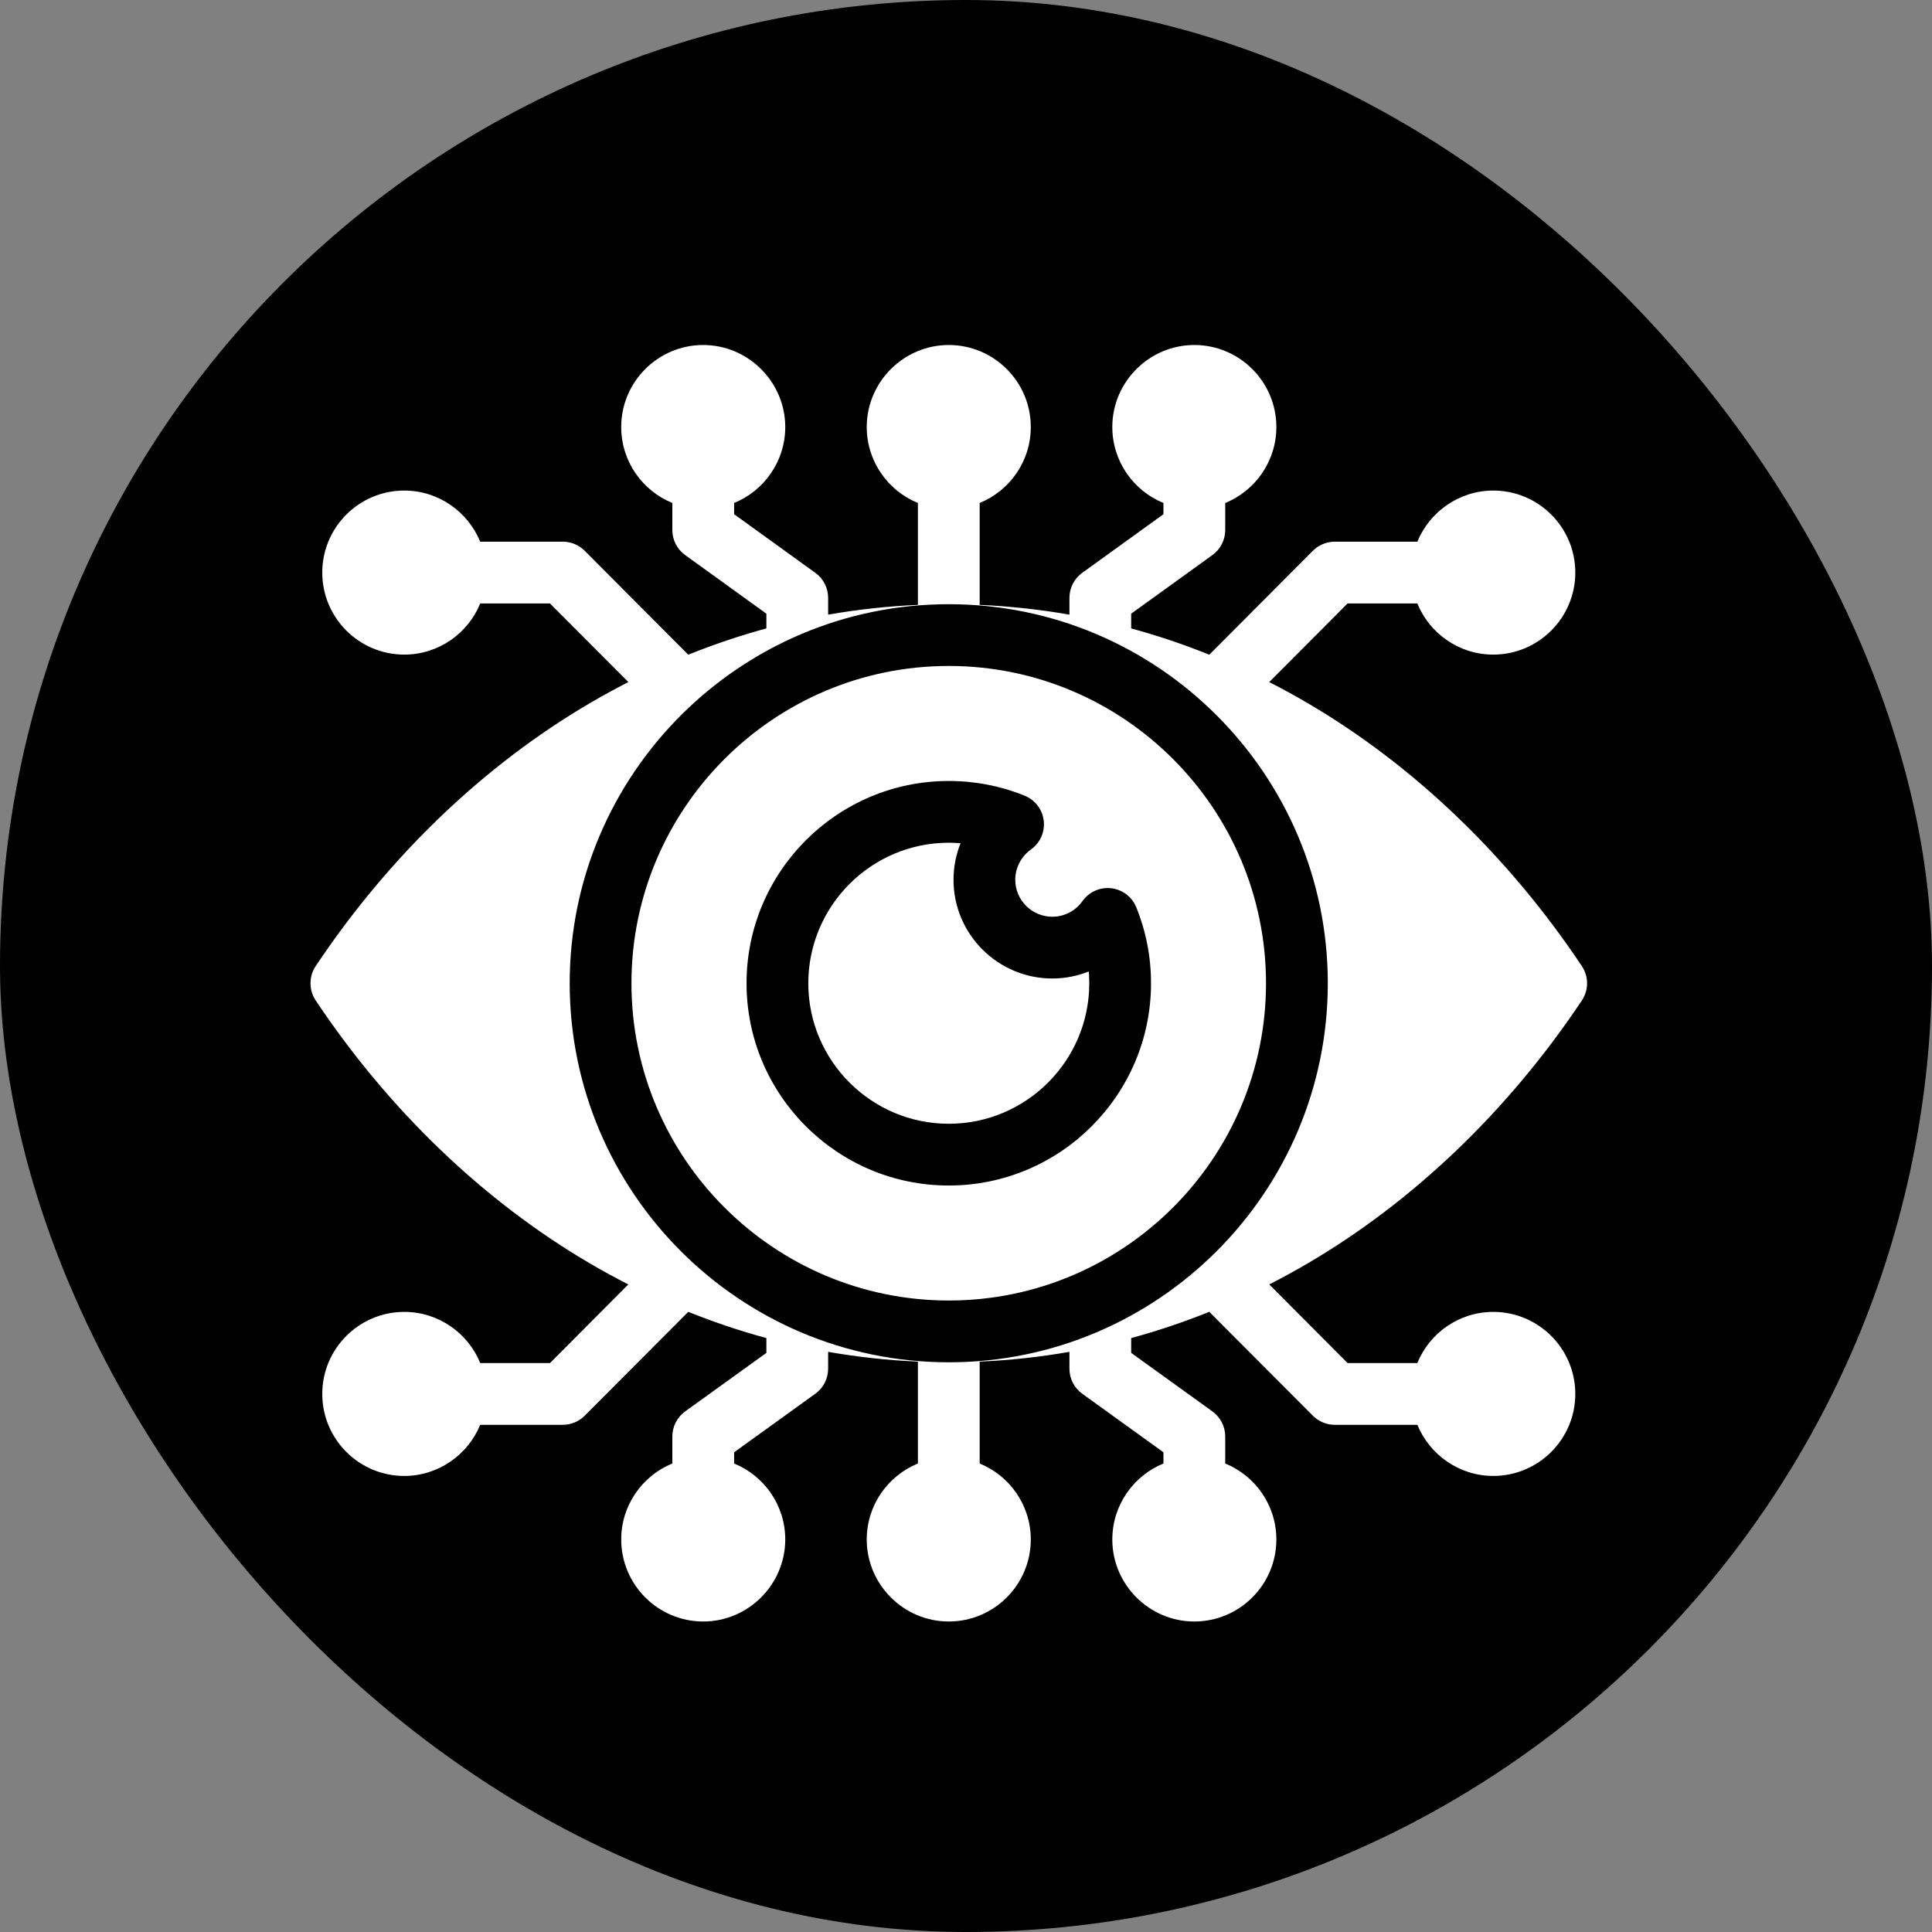 <svg xmlns="http://www.w3.org/2000/svg" width="56" height="56" viewBox="0 0 56 56" fill="none"><rect x="0" y="0" width="56" height="56" fill="#808080" stroke="none"/><rect width="56" height="56" rx="28" fill="black"></rect><path d="M31.559 28.159C31.568 28.272 31.573 28.386 31.573 28.501C31.573 30.746 29.746 32.573 27.501 32.573C25.256 32.573 23.429 30.746 23.429 28.501C23.429 26.256 25.256 24.427 27.501 24.427C27.615 24.427 27.729 24.432 27.842 24.441C27.709 24.774 27.638 25.133 27.638 25.5C27.638 27.078 28.922 28.362 30.502 28.362C30.869 28.362 31.227 28.291 31.559 28.159H31.559ZM36.696 28.501C36.696 33.571 32.571 37.696 27.501 37.696C22.43 37.696 18.303 33.571 18.303 28.501C18.303 23.43 22.429 19.303 27.501 19.303C32.572 19.303 36.696 23.429 36.696 28.501ZM33.363 28.501C33.363 27.737 33.219 26.997 32.936 26.299C32.812 25.995 32.534 25.784 32.209 25.746C31.883 25.709 31.564 25.852 31.375 26.12C31.175 26.403 30.849 26.572 30.502 26.572C29.91 26.572 29.428 26.091 29.428 25.5C29.428 25.154 29.598 24.826 29.884 24.622C30.15 24.432 30.291 24.113 30.253 23.788C30.215 23.464 30.003 23.186 29.699 23.063C28.999 22.78 28.259 22.637 27.501 22.637C24.268 22.637 21.639 25.267 21.639 28.501C21.639 31.735 24.268 34.363 27.501 34.363C30.733 34.363 33.363 31.733 33.363 28.501H33.363ZM37.899 36.623C37.532 36.838 37.162 37.04 36.79 37.23L39.061 39.509H41.082C41.436 38.64 42.29 38.026 43.284 38.026C44.595 38.026 45.661 39.093 45.661 40.404C45.661 41.715 44.595 42.781 43.284 42.781C42.294 42.781 41.439 42.166 41.083 41.299H38.689C38.451 41.299 38.223 41.204 38.055 41.036L35.052 38.024C34.308 38.323 33.553 38.577 32.788 38.785V39.214L35.142 40.91C35.375 41.079 35.514 41.349 35.514 41.637V42.42C36.382 42.775 36.996 43.628 36.996 44.623C36.996 45.933 35.929 47 34.618 47C33.321 47 32.255 45.945 32.241 44.649C32.241 44.646 32.241 44.642 32.241 44.639V44.623C32.241 43.628 32.855 42.775 33.723 42.42V42.095L31.369 40.398C31.136 40.23 30.998 39.96 30.998 39.672V39.184C30.141 39.334 29.273 39.429 28.396 39.467V42.42C29.265 42.775 29.878 43.628 29.878 44.623C29.878 45.933 28.812 47 27.501 47C26.203 47 25.137 45.945 25.123 44.649C25.123 44.646 25.123 44.642 25.123 44.639V44.623C25.123 43.628 25.737 42.775 26.606 42.42V39.467C25.729 39.429 24.861 39.334 24.004 39.184V39.672C24.004 39.96 23.866 40.23 23.633 40.398L21.279 42.095V42.42C22.147 42.775 22.761 43.628 22.761 44.622V44.639V44.651C22.744 45.946 21.678 47 20.384 47C19.073 47 18.006 45.933 18.006 44.622C18.006 43.628 18.62 42.775 19.488 42.42V41.637C19.488 41.349 19.627 41.079 19.86 40.91L22.214 39.214V38.785C21.449 38.577 20.694 38.323 19.95 38.024L16.947 41.036C16.779 41.204 16.551 41.299 16.313 41.299H13.919C13.563 42.166 12.708 42.781 11.718 42.781C10.407 42.781 9.341 41.715 9.341 40.404C9.341 39.093 10.407 38.026 11.718 38.026C12.712 38.026 13.566 38.64 13.92 39.509H15.941L18.212 37.23C17.84 37.04 17.47 36.838 17.103 36.623C14.025 34.821 11.275 32.184 9.15 28.998C8.95 28.697 8.95 28.305 9.15 28.004C11.275 24.818 14.025 22.181 17.103 20.378C17.47 20.163 17.84 19.961 18.213 19.77L15.941 17.491H13.92C13.566 18.36 12.712 18.974 11.718 18.974C10.407 18.974 9.341 17.907 9.341 16.596C9.341 15.285 10.407 14.219 11.718 14.219C12.708 14.219 13.563 14.833 13.919 15.701H16.313C16.551 15.701 16.779 15.796 16.947 15.964L19.95 18.977C20.694 18.677 21.449 18.423 22.214 18.215V17.788L19.86 16.089C19.626 15.921 19.488 15.651 19.488 15.363V14.579C18.62 14.225 18.006 13.372 18.006 12.377C18.006 11.067 19.073 10 20.383 10C21.677 10 22.744 11.054 22.761 12.349V12.361V12.377C22.761 13.372 22.147 14.225 21.279 14.579V14.905L23.633 16.604C23.866 16.772 24.004 17.042 24.004 17.33V17.816C24.861 17.666 25.729 17.571 26.606 17.533V14.579C25.737 14.225 25.123 13.372 25.123 12.377V12.361C25.123 12.357 25.123 12.354 25.123 12.351C25.137 11.055 26.204 10 27.501 10C28.812 10 29.878 11.067 29.878 12.377C29.878 13.372 29.265 14.225 28.396 14.579V17.533C29.273 17.571 30.141 17.666 30.998 17.816V17.33C30.998 17.042 31.136 16.772 31.369 16.604L33.723 14.905V14.579C32.855 14.225 32.241 13.372 32.241 12.377V12.361C32.241 12.357 32.241 12.354 32.241 12.351C32.255 11.055 33.321 10 34.618 10C35.929 10 36.996 11.067 36.996 12.378C36.996 13.372 36.382 14.225 35.514 14.58V15.363C35.514 15.651 35.376 15.921 35.142 16.089L32.788 17.788V18.215C33.553 18.423 34.308 18.677 35.052 18.977L38.055 15.964C38.223 15.796 38.451 15.701 38.689 15.701H41.083C41.439 14.834 42.294 14.219 43.284 14.219C44.595 14.219 45.661 15.285 45.661 16.596C45.661 17.907 44.595 18.974 43.284 18.974C42.29 18.974 41.436 18.36 41.082 17.491H39.061L36.789 19.77C37.162 19.961 37.532 20.163 37.899 20.378C40.977 22.181 43.727 24.818 45.852 28.005C46.052 28.305 46.052 28.697 45.852 28.998C43.727 32.184 40.977 34.821 37.899 36.623L37.899 36.623ZM38.487 28.501C38.487 22.442 33.559 17.513 27.501 17.513C21.443 17.513 16.513 22.442 16.513 28.501C16.513 34.56 21.442 39.487 27.501 39.487C33.56 39.487 38.487 34.559 38.487 28.501Z" fill="white"></path></svg>